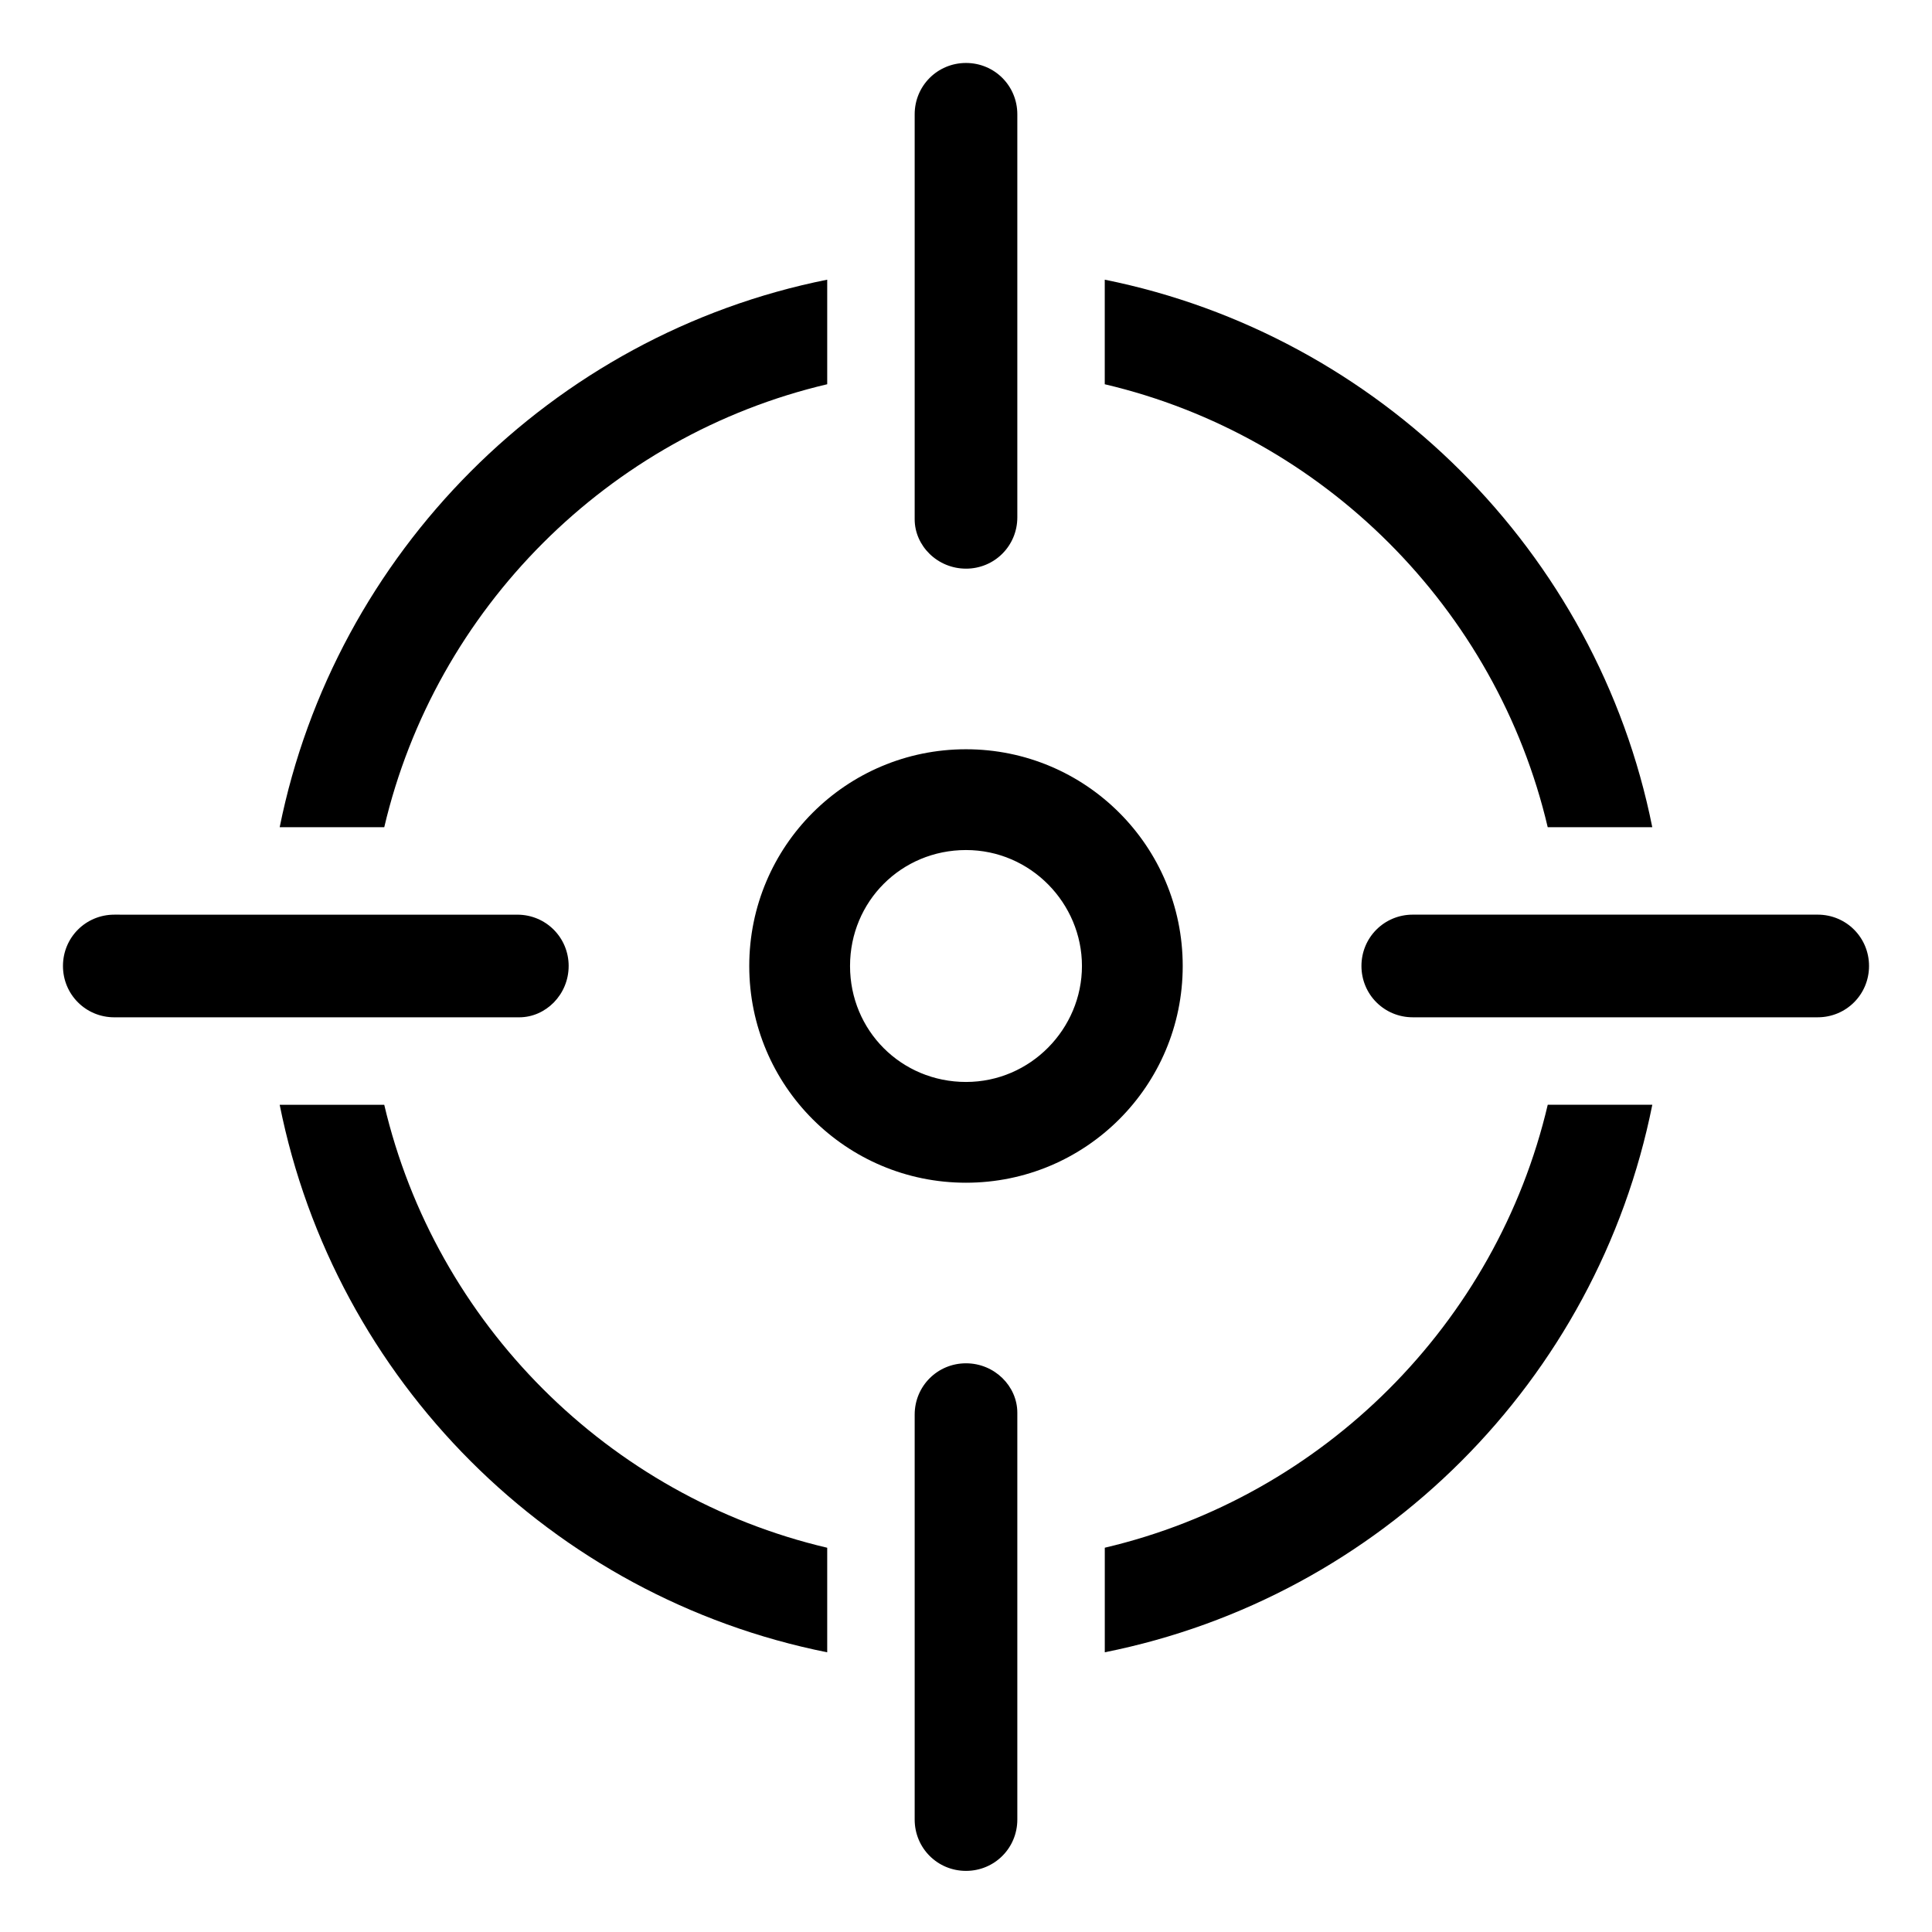 <?xml version="1.0" encoding="UTF-8"?>
<!-- Uploaded to: ICON Repo, www.iconrepo.com, Generator: ICON Repo Mixer Tools -->
<svg fill="#000000" width="800px" height="800px" version="1.1" viewBox="144 144 512 512" xmlns="http://www.w3.org/2000/svg">
 <g>
  <path d="m245.83 436.78h-27.711c14.609 73.051 72.043 130.49 145.1 145.1v-27.711c-57.938-13.602-103.78-59.449-117.39-117.39z"/>
  <path d="m363.22 245.83v-27.711c-73.051 14.609-130.49 72.547-145.1 145.1h27.711c13.605-57.938 59.449-103.78 117.39-117.39z"/>
  <path d="m554.16 363.22h27.711c-14.609-73.051-72.547-130.49-145.1-145.1v27.711c57.938 13.605 103.79 59.449 117.39 117.39z"/>
  <path d="m436.78 554.16v27.711c73.051-14.609 130.49-72.043 145.1-145.1h-27.711c-13.602 57.938-59.449 103.79-117.39 117.39z"/>
  <path d="m342.56 400c0 31.738 25.695 57.434 57.434 57.434 31.742 0 57.438-25.695 57.438-57.434 0-31.742-25.695-57.438-57.434-57.438-31.742 0-57.438 25.695-57.438 57.438zm88.168 0c0 16.625-13.602 30.73-30.73 30.73s-30.73-13.602-30.73-30.73 13.602-30.73 30.73-30.73c17.129-0.004 30.73 14.102 30.73 30.73z"/>
  <path d="m400 294.7c7.559 0 13.602-6.047 13.602-13.602v-106.81c0-7.559-6.047-13.602-13.602-13.602-7.559 0-13.602 6.047-13.602 13.602v107.31c-0.004 7.051 6.043 13.098 13.602 13.098z"/>
  <path d="m400 505.29c-7.559 0-13.602 6.047-13.602 13.602v107.31c0 7.559 6.047 13.602 13.602 13.602 7.559 0 13.602-6.047 13.602-13.602v-107.81c0-7.055-6.047-13.102-13.602-13.102z"/>
  <path d="m625.71 386.39h-107.31c-7.559 0-13.602 6.047-13.602 13.602 0 7.559 6.047 13.602 13.602 13.602h107.31c7.559 0 13.602-6.047 13.602-13.602 0-7.555-6.047-13.602-13.602-13.602z"/>
  <path d="m294.7 400c0-7.559-6.047-13.602-13.602-13.602l-106.81-0.004c-7.559 0-13.602 6.047-13.602 13.602 0 7.559 6.047 13.602 13.602 13.602h107.31c7.051 0.004 13.098-6.043 13.098-13.598z"/>
 </g>
</svg>